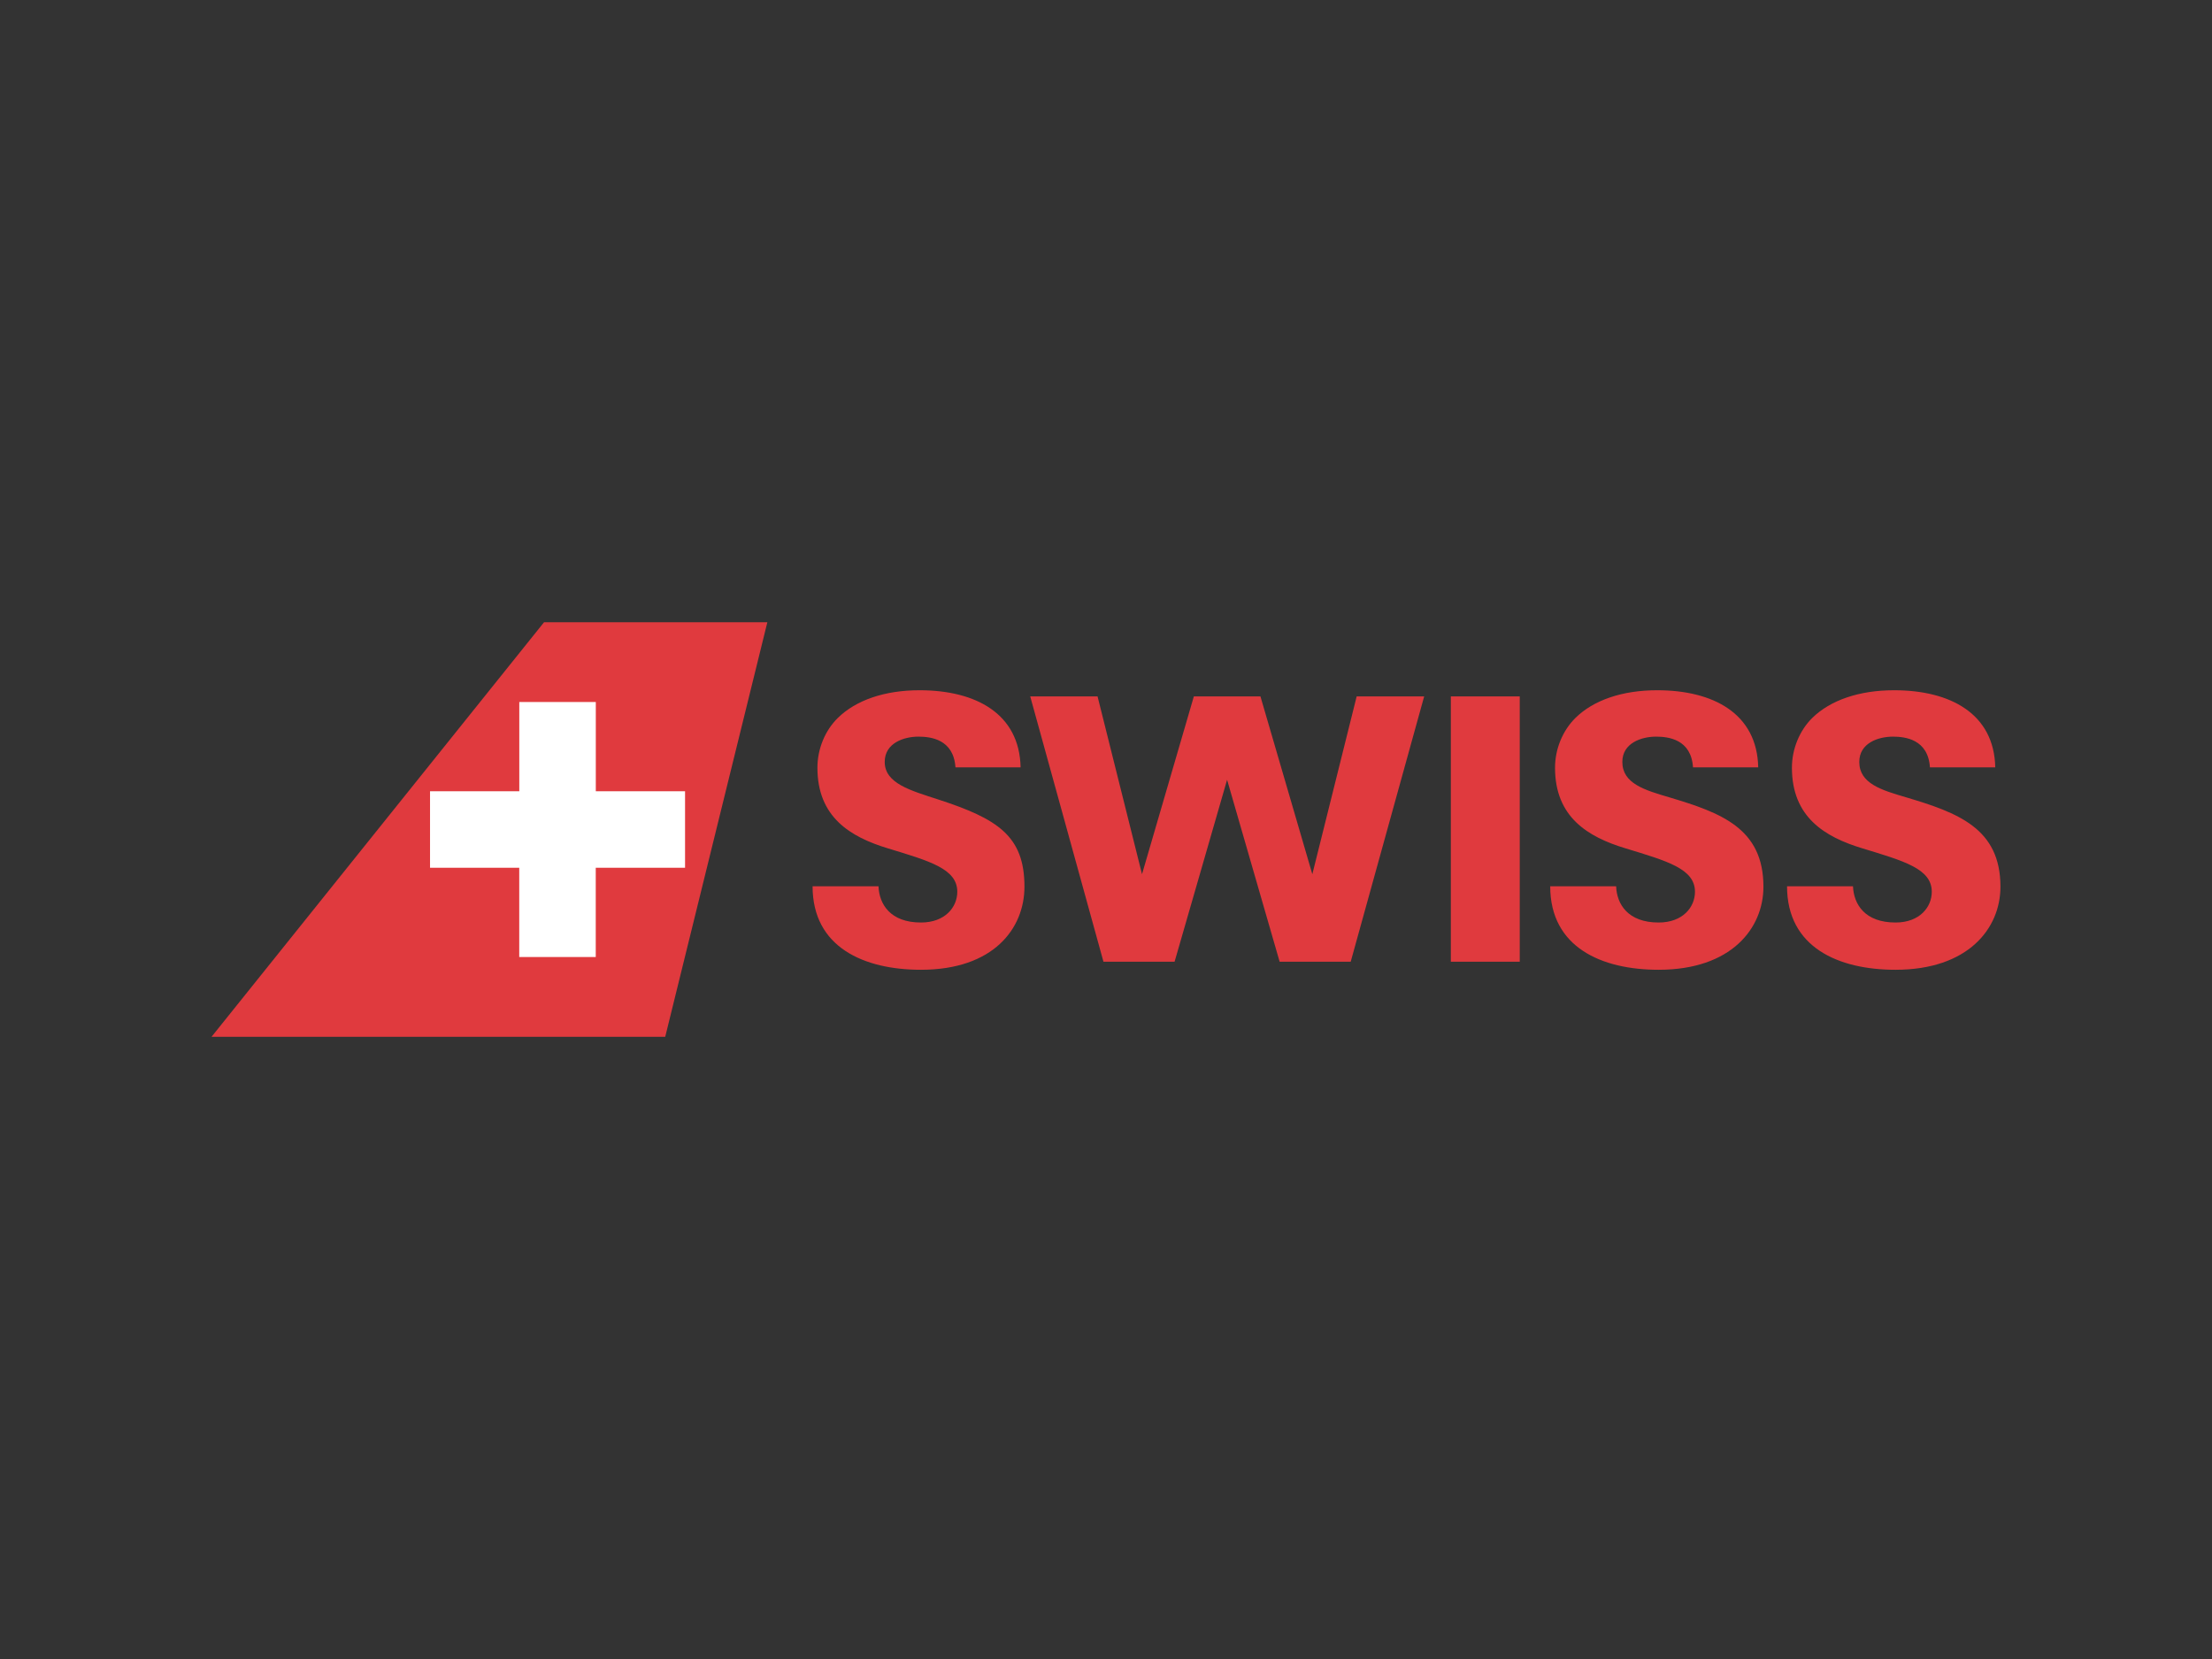 <?xml version="1.0" encoding="iso-8859-1"?>
<!-- Generator: Adobe Illustrator 15.0.0, SVG Export Plug-In . SVG Version: 6.00 Build 0)  -->
<!DOCTYPE svg PUBLIC "-//W3C//DTD SVG 1.1//EN" "http://www.w3.org/Graphics/SVG/1.1/DTD/svg11.dtd">
<svg version="1.1" id="Layer_1" xmlns="http://www.w3.org/2000/svg" xmlns:xlink="http://www.w3.org/1999/xlink" x="0px" y="0px"
	 width="453.543px" height="340.157px" viewBox="0 0 453.543 340.157" style="enable-background:new 0 0 453.543 340.157;"
	 xml:space="preserve">
<rect x="0" y="0" width="453.543" height="340.157" fill="#333333" stroke="none"/>
<g id="Layer_2">
	<g>
		<path style="fill:#E03A3E;" d="M311.606,197.187h-14.13v-54.398h14.13V197.187z M278.168,142.789l-9.091,36.458l-10.639-36.458
			h-13.653l-10.629,36.458l-9.115-36.458h-13.807l15.017,54.398h14.582l10.766-37.304l10.774,37.304h14.573l15.062-54.398H278.168z
			 M210.051,181.806c0-10.427-5.53-13.923-17.629-17.866c-5.701-1.86-11.022-3.29-11.022-7.721c0-3.89,3.953-5.18,6.909-5.18
			c2.507,0,7.213,0.528,7.596,6.298h13.356c-0.229-11.013-9.187-15.811-20.716-15.811c-7.145,0-13.047,2.025-16.769,5.688
			c-2.595,2.556-4.175,6.306-4.175,10.206c0,10.13,6.765,14.187,14.408,16.511c8.588,2.62,14.27,4.188,14.27,8.918
			c0,3.152-2.505,6.302-7.445,6.302c-6.282,0-8.563-3.746-8.709-7.433h-13.517c0,12.536,10.563,17.123,22.226,17.123
			C203.721,198.838,210.051,190.36,210.051,181.806 M361.57,181.806c0-11.996-8.73-15.163-19.276-18.317
			c-5.089-1.494-9.654-2.839-9.654-7.27c0-3.89,3.949-5.18,6.909-5.18c2.517,0,7.211,0.528,7.582,6.298H360.5
			c-0.228-11.013-9.179-15.811-20.723-15.811c-7.138,0-13.062,2.025-16.765,5.688c-2.581,2.556-4.173,6.306-4.173,10.206
			c0,10.13,6.749,14.187,14.418,16.511c8.579,2.62,14.276,4.188,14.276,8.918c0,3.152-2.499,6.302-7.445,6.302
			c-6.3,0-8.583-3.746-8.72-7.433h-13.516c0,12.536,10.56,17.123,22.236,17.123C354.959,198.838,361.57,190.36,361.57,181.806
			 M410.167,181.806c0-11.996-8.771-15.163-19.312-18.317c-5.098-1.494-9.633-2.839-9.633-7.27c0-3.89,3.936-5.18,6.896-5.18
			c2.499,0,7.207,0.528,7.592,6.298h13.392c-0.228-11.013-9.225-15.811-20.74-15.811c-7.139,0-13.059,2.025-16.792,5.688
			c-2.576,2.556-4.159,6.306-4.159,10.206c0,10.13,6.75,14.187,14.409,16.511c8.588,2.62,14.267,4.188,14.267,8.918
			c0,3.152-2.494,6.302-7.431,6.302c-6.296,0-8.574-3.746-8.726-7.433h-13.521c0,12.536,10.552,17.123,22.246,17.123
			C403.556,198.838,410.167,190.36,410.167,181.806"/>
		<polygon style="fill:#E03A3E;" points="136.397,212.579 43.376,212.579 111.551,127.58 157.337,127.58 		"/>
		<polygon style="fill:#FFFFFF;" points="122.162,162.237 122.162,143.938 106.475,143.938 106.475,162.237 88.173,162.237 
			88.173,177.922 106.464,177.922 106.464,196.224 122.151,196.224 122.151,177.922 122.162,177.922 140.462,177.922 
			140.462,162.237 		"/>
	</g>
</g>
</svg>
